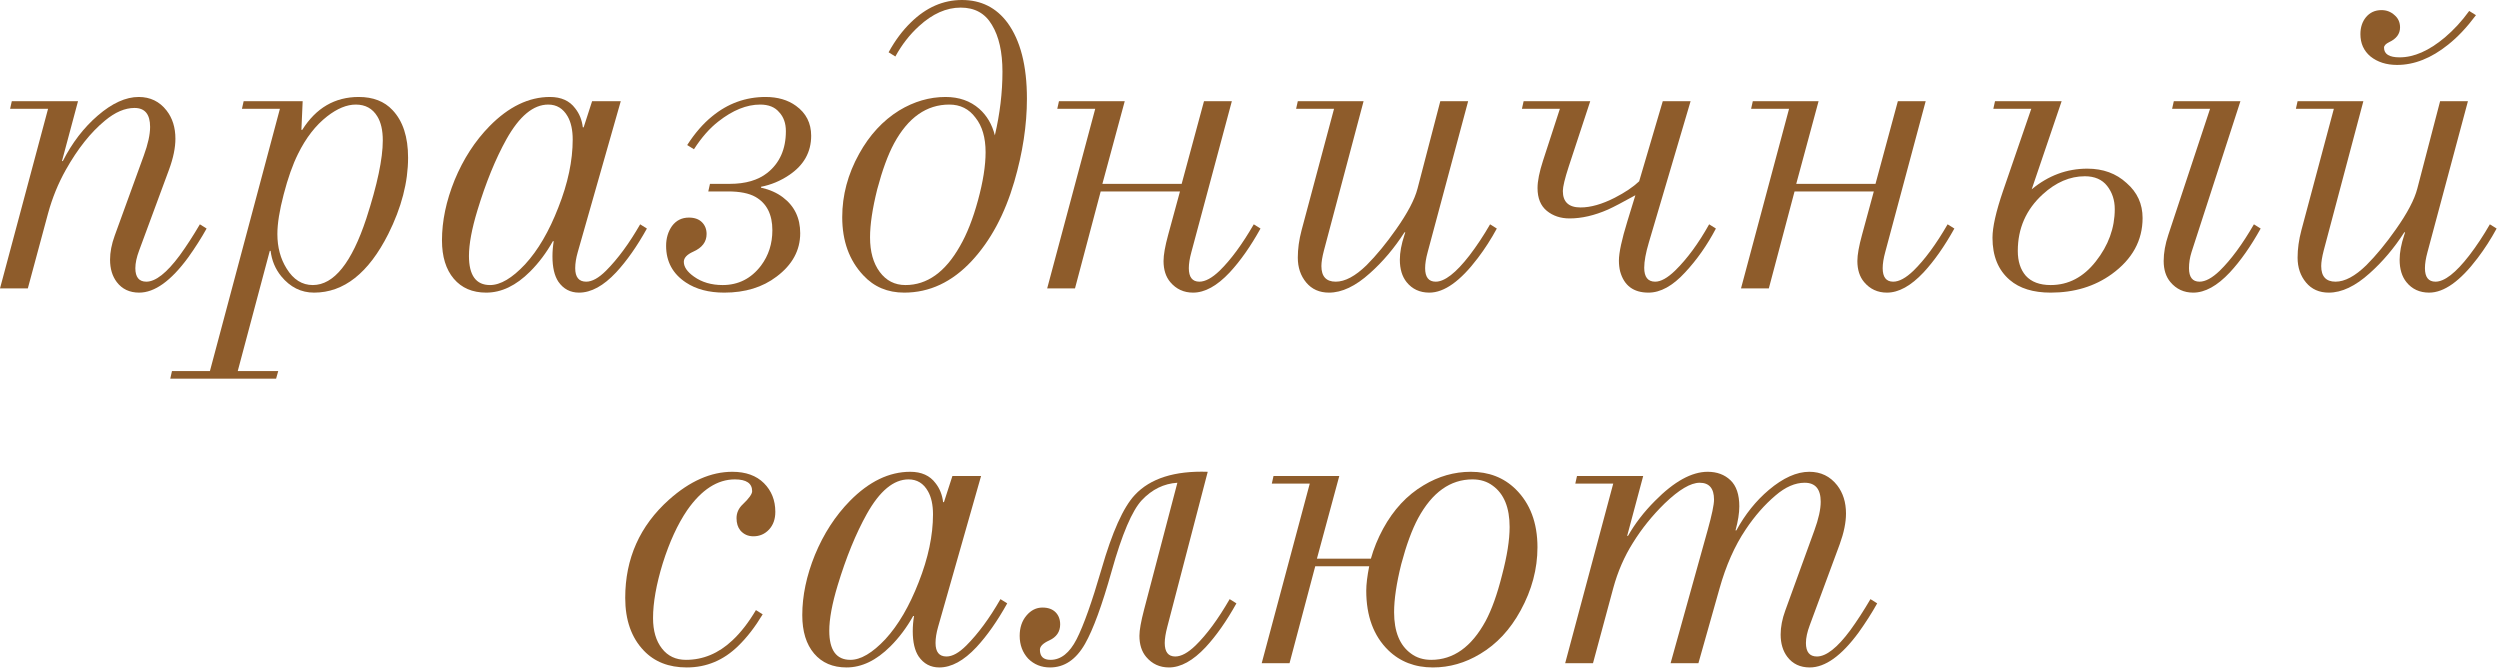 <?xml version="1.0" encoding="UTF-8"?> <svg xmlns="http://www.w3.org/2000/svg" viewBox="0 0 106.578 28.492" fill="none"><path d="M1.186 12.296H0L2.049 4.638H0.431L0.503 4.314H3.326L2.642 6.867H2.678C3.074 6.088 3.571 5.441 4.17 4.925C4.782 4.398 5.363 4.134 5.914 4.134C6.405 4.134 6.801 4.326 7.1 4.71C7.352 5.033 7.478 5.435 7.478 5.914C7.478 6.298 7.388 6.735 7.208 7.226L5.932 10.678C5.824 10.965 5.77 11.217 5.77 11.433C5.77 11.816 5.926 12.008 6.238 12.008C6.633 12.008 7.106 11.636 7.658 10.893C7.945 10.498 8.233 10.055 8.521 9.563L8.808 9.743C8.581 10.15 8.317 10.564 8.017 10.983C7.286 11.978 6.591 12.475 5.932 12.475C5.525 12.475 5.207 12.325 4.979 12.026C4.788 11.774 4.692 11.457 4.692 11.073C4.692 10.75 4.758 10.408 4.889 10.049L6.13 6.633C6.31 6.142 6.399 5.734 6.399 5.411C6.399 4.871 6.178 4.602 5.734 4.602C5.327 4.602 4.907 4.782 4.476 5.141C3.865 5.644 3.308 6.346 2.804 7.244C2.481 7.82 2.229 8.437 2.049 9.096L1.186 12.296Z" fill="#8E5C2B"></path><path d="M12.849 5.537H12.885C13.472 4.602 14.275 4.134 15.294 4.134C15.905 4.134 16.385 4.32 16.732 4.692C17.176 5.159 17.397 5.836 17.397 6.723C17.397 7.766 17.116 8.85 16.552 9.977C15.713 11.642 14.659 12.475 13.389 12.475C12.837 12.475 12.37 12.242 11.986 11.774C11.735 11.463 11.585 11.103 11.537 10.696H11.501L10.135 15.819H11.861L11.771 16.142H7.259L7.331 15.819H8.949L11.933 4.638H10.315L10.387 4.314H12.903L12.849 5.537ZM13.335 12.152C14.233 12.152 14.994 11.205 15.618 9.312C16.085 7.873 16.319 6.765 16.319 5.986C16.319 5.555 16.241 5.213 16.085 4.961C15.881 4.626 15.576 4.458 15.168 4.458C14.785 4.458 14.377 4.626 13.946 4.961C13.454 5.345 13.041 5.878 12.705 6.561C12.478 7.017 12.274 7.592 12.094 8.287C11.915 8.97 11.825 9.533 11.825 9.977C11.825 10.54 11.956 11.031 12.22 11.451C12.508 11.918 12.879 12.152 13.335 12.152Z" fill="#8E5C2B"></path><path d="M25.242 4.314H26.464L24.63 10.75C24.558 11.001 24.522 11.229 24.522 11.433C24.522 11.816 24.678 12.008 24.99 12.008C25.242 12.008 25.523 11.852 25.835 11.541C26.338 11.037 26.823 10.378 27.291 9.563L27.578 9.743C27.159 10.498 26.721 11.121 26.266 11.612C25.727 12.188 25.2 12.475 24.684 12.475C24.313 12.475 24.019 12.32 23.803 12.008C23.636 11.756 23.552 11.397 23.552 10.929C23.552 10.714 23.57 10.498 23.606 10.282H23.57C23.294 10.774 22.971 11.205 22.599 11.577C22 12.176 21.377 12.475 20.729 12.475C20.142 12.475 19.681 12.278 19.345 11.882C19.01 11.487 18.842 10.941 18.842 10.246C18.842 9.419 19.022 8.563 19.381 7.676C19.753 6.777 20.25 6.01 20.873 5.375C21.688 4.548 22.545 4.134 23.444 4.134C23.923 4.134 24.283 4.296 24.522 4.62C24.702 4.848 24.81 5.117 24.846 5.429H24.882L25.242 4.314ZM23.372 4.458C22.737 4.458 22.144 4.949 21.592 5.932C21.125 6.771 20.712 7.784 20.352 8.97C20.112 9.761 19.992 10.408 19.992 10.911C19.992 11.738 20.292 12.152 20.891 12.152C21.335 12.152 21.832 11.858 22.383 11.271C22.935 10.672 23.408 9.863 23.803 8.844C24.211 7.814 24.415 6.849 24.415 5.95C24.415 5.543 24.343 5.213 24.199 4.961C24.007 4.626 23.731 4.458 23.372 4.458Z" fill="#8E5C2B"></path><path d="M29.584 6.363L29.296 6.184C29.62 5.68 29.973 5.273 30.357 4.961C31.028 4.41 31.789 4.134 32.64 4.134C33.155 4.134 33.587 4.26 33.934 4.512C34.366 4.824 34.581 5.249 34.581 5.788C34.581 6.483 34.27 7.041 33.646 7.46C33.275 7.712 32.873 7.879 32.442 7.963V7.999C32.814 8.083 33.125 8.221 33.377 8.413C33.868 8.784 34.114 9.294 34.114 9.941C34.114 10.672 33.778 11.289 33.107 11.792C32.508 12.248 31.765 12.475 30.878 12.475C30.219 12.475 29.674 12.331 29.242 12.044C28.679 11.672 28.397 11.151 28.397 10.48C28.397 10.156 28.481 9.875 28.649 9.635C28.829 9.395 29.069 9.276 29.368 9.276C29.608 9.276 29.794 9.342 29.925 9.473C30.057 9.605 30.123 9.773 30.123 9.977C30.123 10.312 29.931 10.564 29.548 10.732C29.284 10.851 29.152 10.995 29.152 11.163C29.152 11.379 29.296 11.588 29.584 11.792C29.919 12.032 30.327 12.152 30.806 12.152C31.477 12.152 32.023 11.876 32.442 11.325C32.766 10.893 32.927 10.39 32.927 9.815C32.927 9.144 32.688 8.67 32.208 8.395C31.933 8.239 31.543 8.161 31.04 8.161H30.195L30.267 7.838H31.112C31.783 7.838 32.316 7.682 32.712 7.37C33.239 6.951 33.503 6.357 33.503 5.591C33.503 5.255 33.407 4.985 33.215 4.782C33.035 4.566 32.766 4.458 32.406 4.458C31.831 4.458 31.238 4.698 30.627 5.177C30.255 5.465 29.908 5.86 29.584 6.363Z" fill="#8E5C2B"></path><path d="M38.17 2.409L37.882 2.229C38.158 1.726 38.476 1.3 38.835 0.953C39.482 0.318 40.207 0 41.01 0C41.825 0 42.472 0.324 42.952 0.971C43.503 1.726 43.779 2.804 43.779 4.206C43.779 5.333 43.599 6.513 43.239 7.748C42.832 9.138 42.227 10.264 41.424 11.127C40.585 12.026 39.626 12.475 38.548 12.475C37.84 12.475 37.259 12.23 36.804 11.738C36.205 11.103 35.905 10.276 35.905 9.258C35.905 8.323 36.145 7.424 36.624 6.561C37.067 5.758 37.637 5.141 38.332 4.71C38.967 4.326 39.626 4.134 40.309 4.134C40.885 4.134 41.364 4.302 41.747 4.638C42.071 4.925 42.293 5.303 42.412 5.77C42.628 4.848 42.736 3.943 42.736 3.056C42.736 2.217 42.586 1.552 42.287 1.061C41.999 0.569 41.555 0.324 40.956 0.324C40.345 0.324 39.752 0.587 39.177 1.115C38.781 1.474 38.446 1.905 38.17 2.409ZM38.601 12.152C39.524 12.152 40.297 11.6 40.921 10.498C41.22 9.983 41.478 9.33 41.693 8.539C41.909 7.748 42.017 7.065 42.017 6.489C42.017 5.866 41.873 5.375 41.585 5.015C41.31 4.644 40.938 4.458 40.471 4.458C39.5 4.458 38.715 5.009 38.116 6.112C37.852 6.603 37.613 7.256 37.397 8.071C37.194 8.886 37.091 9.569 37.091 10.12C37.091 10.732 37.229 11.223 37.505 11.594C37.781 11.966 38.146 12.152 38.601 12.152Z" fill="#8E5C2B"></path><path d="M45.145 4.314H47.949L46.996 7.838H50.376L51.328 4.314H52.515L50.789 10.75C50.717 11.013 50.681 11.241 50.681 11.433C50.681 11.816 50.831 12.008 51.131 12.008C51.382 12.008 51.67 11.852 51.994 11.541C52.473 11.073 52.958 10.414 53.45 9.563L53.737 9.743C53.318 10.498 52.88 11.121 52.425 11.612C51.886 12.188 51.364 12.475 50.861 12.475C50.466 12.475 50.142 12.325 49.89 12.026C49.699 11.798 49.603 11.499 49.603 11.127C49.603 10.863 49.669 10.492 49.8 10.013L50.304 8.161H46.924L45.828 12.296H44.642L46.691 4.638H45.073L45.145 4.314Z" fill="#8E5C2B"></path><path d="M55.327 4.314H58.131L56.441 10.678C56.369 10.953 56.333 11.175 56.333 11.343C56.333 11.786 56.537 12.008 56.944 12.008C57.34 12.008 57.777 11.774 58.257 11.307C58.676 10.887 59.095 10.378 59.515 9.779C60.006 9.084 60.312 8.503 60.432 8.035L61.402 4.314H62.589L60.863 10.75C60.791 11.013 60.755 11.241 60.755 11.433C60.755 11.816 60.905 12.008 61.205 12.008C61.588 12.008 62.067 11.636 62.643 10.893C62.954 10.486 63.248 10.043 63.524 9.563L63.811 9.743C63.571 10.186 63.302 10.606 63.002 11.001C62.259 11.984 61.57 12.475 60.935 12.475C60.527 12.475 60.204 12.325 59.964 12.026C59.773 11.786 59.677 11.469 59.677 11.073C59.677 10.762 59.743 10.408 59.874 10.013L59.91 9.905H59.874C59.443 10.576 58.952 11.157 58.4 11.648C57.789 12.2 57.208 12.475 56.657 12.475C56.249 12.475 55.926 12.331 55.686 12.044C55.446 11.756 55.327 11.403 55.327 10.983C55.327 10.612 55.38 10.222 55.488 9.815L56.872 4.638H55.255L55.327 4.314Z" fill="#8E5C2B"></path><path d="M64.954 4.314H67.794L66.877 7.1C66.709 7.616 66.626 7.963 66.626 8.143C66.626 8.61 66.877 8.844 67.381 8.844C67.812 8.844 68.297 8.706 68.837 8.431C69.28 8.203 69.627 7.969 69.879 7.73L70.886 4.314H72.072L70.293 10.336C70.161 10.78 70.095 11.139 70.095 11.415C70.095 11.81 70.251 12.008 70.562 12.008C70.802 12.008 71.084 11.852 71.407 11.541C71.923 11.037 72.408 10.378 72.863 9.563L73.151 9.743C72.779 10.45 72.342 11.073 71.839 11.612C71.311 12.188 70.79 12.475 70.275 12.475C69.639 12.475 69.238 12.176 69.07 11.577C69.034 11.433 69.016 11.277 69.016 11.109C69.016 10.774 69.136 10.216 69.376 9.437L69.718 8.323C69.178 8.622 68.789 8.826 68.549 8.934C67.974 9.186 67.429 9.312 66.913 9.312C66.53 9.312 66.206 9.204 65.942 8.988C65.679 8.772 65.547 8.449 65.547 8.017C65.547 7.718 65.625 7.328 65.781 6.849L66.5 4.638H64.882L64.954 4.314Z" fill="#8E5C2B"></path><path d="M74.724 4.314H77.528L76.576 7.838H79.955L80.908 4.314H82.094L80.369 10.75C80.297 11.013 80.261 11.241 80.261 11.433C80.261 11.816 80.411 12.008 80.71 12.008C80.962 12.008 81.249 11.852 81.573 11.541C82.052 11.073 82.538 10.414 83.029 9.563L83.317 9.743C82.897 10.498 82.46 11.121 82.005 11.612C81.465 12.188 80.944 12.475 80.441 12.475C80.045 12.475 79.722 12.325 79.47 12.026C79.278 11.798 79.182 11.499 79.182 11.127C79.182 10.863 79.248 10.492 79.38 10.013L79.883 8.161H76.504L75.407 12.296H74.221L76.27 4.638H74.652L74.724 4.314Z" fill="#8E5C2B"></path><path d="M85.05 4.314H87.89L86.614 8.071C87.321 7.484 88.112 7.19 88.986 7.19C89.658 7.19 90.215 7.394 90.658 7.802C91.114 8.197 91.341 8.694 91.341 9.294C91.341 10.252 90.904 11.049 90.029 11.684C89.298 12.212 88.429 12.475 87.423 12.475C86.68 12.475 86.098 12.296 85.679 11.936C85.188 11.517 84.942 10.917 84.942 10.138C84.942 9.683 85.092 9.018 85.391 8.143L86.596 4.638H84.978L85.05 4.314ZM87.423 12.152C88.178 12.152 88.819 11.816 89.346 11.145C89.885 10.462 90.155 9.719 90.155 8.916C90.155 8.533 90.047 8.203 89.831 7.927C89.616 7.652 89.298 7.514 88.879 7.514C88.243 7.514 87.644 7.772 87.081 8.287C86.374 8.934 86.021 9.737 86.021 10.696C86.021 11.139 86.134 11.493 86.362 11.756C86.602 12.02 86.955 12.152 87.423 12.152ZM92.672 4.314H95.512L93.427 10.75C93.355 10.977 93.319 11.205 93.319 11.433C93.319 11.816 93.469 12.008 93.768 12.008C94.02 12.008 94.307 11.852 94.631 11.541C95.11 11.073 95.596 10.414 96.087 9.563L96.375 9.743C95.955 10.498 95.518 11.121 95.062 11.612C94.523 12.188 94.002 12.475 93.498 12.475C93.103 12.475 92.779 12.325 92.528 12.026C92.336 11.798 92.24 11.499 92.24 11.127C92.24 10.78 92.306 10.408 92.438 10.013L94.218 4.638H92.6L92.672 4.314Z" fill="#8E5C2B"></path><path d="M97.949 4.314H100.753L99.063 10.678C98.992 10.953 98.956 11.175 98.956 11.343C98.956 11.786 99.16 12.008 99.567 12.008C99.962 12.008 100.4 11.774 100.879 11.307C101.299 10.887 101.718 10.378 102.138 9.779C102.629 9.084 102.935 8.503 103.054 8.035L104.025 4.314H105.211L103.486 10.75C103.414 11.013 103.378 11.241 103.378 11.433C103.378 11.816 103.528 12.008 103.827 12.008C104.211 12.008 104.69 11.636 105.265 10.893C105.577 10.486 105.871 10.043 106.146 9.563L106.434 9.743C106.194 10.186 105.924 10.606 105.625 11.001C104.882 11.984 104.193 12.475 103.557 12.475C103.15 12.475 102.827 12.325 102.587 12.026C102.395 11.786 102.299 11.469 102.299 11.073C102.299 10.762 102.365 10.408 102.497 10.013L102.533 9.905H102.497C102.066 10.576 101.574 11.157 101.023 11.648C100.412 12.2 99.831 12.475 99.279 12.475C98.872 12.475 98.548 12.331 98.309 12.044C98.069 11.756 97.949 11.403 97.949 10.983C97.949 10.612 98.003 10.222 98.111 9.815L99.495 4.638H97.877L97.949 4.314ZM105.265 0.467L105.553 0.647C105.169 1.162 104.774 1.582 104.366 1.905C103.648 2.481 102.923 2.768 102.191 2.768C101.736 2.768 101.359 2.648 101.059 2.409C100.771 2.169 100.627 1.852 100.627 1.456C100.627 1.168 100.705 0.929 100.861 0.737C101.029 0.533 101.251 0.431 101.526 0.431C101.742 0.431 101.928 0.503 102.084 0.647C102.239 0.779 102.317 0.953 102.317 1.168C102.317 1.444 102.161 1.654 101.85 1.798C101.706 1.869 101.634 1.947 101.634 2.031C101.634 2.307 101.856 2.445 102.299 2.445C102.911 2.445 103.552 2.163 104.223 1.6C104.606 1.276 104.954 0.899 105.265 0.467Z" fill="#8E5C2B"></path><path d="M32.226 26.009L32.514 26.189C32.19 26.728 31.843 27.178 31.471 27.537C30.848 28.148 30.117 28.454 29.278 28.454C28.511 28.454 27.9 28.214 27.445 27.735C26.918 27.184 26.654 26.435 26.654 25.488C26.654 23.81 27.277 22.414 28.523 21.3C29.41 20.509 30.309 20.113 31.22 20.113C31.795 20.113 32.244 20.275 32.568 20.598C32.891 20.922 33.053 21.329 33.053 21.821C33.053 22.132 32.963 22.384 32.784 22.576C32.604 22.768 32.382 22.863 32.118 22.863C31.891 22.863 31.705 22.78 31.561 22.612C31.454 22.48 31.399 22.306 31.399 22.09C31.399 21.863 31.489 21.665 31.669 21.497C31.933 21.246 32.065 21.06 32.065 20.94C32.065 20.604 31.819 20.437 31.327 20.437C30.585 20.437 29.908 20.874 29.296 21.749C28.889 22.348 28.541 23.103 28.254 24.014C27.978 24.913 27.84 25.692 27.84 26.351C27.84 26.89 27.966 27.321 28.218 27.645C28.469 27.969 28.811 28.13 29.242 28.13C29.973 28.13 30.633 27.855 31.22 27.303C31.579 26.968 31.915 26.536 32.226 26.009Z" fill="#8E5C2B"></path><path d="M40.602 20.293H41.824L39.991 26.728C39.919 26.98 39.883 27.208 39.883 27.411C39.883 27.795 40.038 27.987 40.35 27.987C40.602 27.987 40.883 27.831 41.195 27.519C41.698 27.016 42.184 26.357 42.651 25.542L42.939 25.722C42.519 26.477 42.082 27.1 41.626 27.591C41.087 28.166 40.56 28.454 40.044 28.454C39.673 28.454 39.379 28.298 39.164 27.987C38.996 27.735 38.912 27.375 38.912 26.908C38.912 26.692 38.93 26.477 38.966 26.261H38.93C38.654 26.752 38.331 27.184 37.959 27.555C37.36 28.154 36.737 28.454 36.09 28.454C35.502 28.454 35.041 28.256 34.706 27.861C34.37 27.465 34.202 26.92 34.202 26.225C34.202 25.398 34.382 24.541 34.742 23.654C35.113 22.756 35.61 21.989 36.234 21.353C37.049 20.527 37.905 20.113 38.804 20.113C39.284 20.113 39.643 20.275 39.883 20.598C40.062 20.826 40.17 21.096 40.206 21.407H40.242L40.602 20.293ZM38.732 20.437C38.097 20.437 37.504 20.928 36.953 21.911C36.485 22.75 36.072 23.762 35.712 24.949C35.473 25.739 35.353 26.387 35.353 26.89C35.353 27.717 35.653 28.13 36.252 28.13C36.695 28.13 37.192 27.837 37.744 27.25C38.295 26.65 38.768 25.841 39.164 24.823C39.571 23.792 39.775 22.827 39.775 21.929C39.775 21.521 39.703 21.192 39.559 20.94C39.368 20.604 39.092 20.437 38.732 20.437Z" fill="#8E5C2B"></path><path d="M51.487 20.113L49.762 26.728C49.69 27.004 49.654 27.232 49.654 27.411C49.654 27.795 49.804 27.987 50.103 27.987C50.355 27.987 50.643 27.831 50.966 27.519C51.446 27.052 51.931 26.393 52.422 25.542L52.71 25.722C52.29 26.477 51.853 27.1 51.398 27.591C50.858 28.166 50.337 28.454 49.834 28.454C49.438 28.454 49.115 28.304 48.863 28.005C48.671 27.777 48.575 27.477 48.575 27.106C48.575 26.866 48.641 26.495 48.773 25.991L50.193 20.58C49.618 20.616 49.115 20.862 48.683 21.317C48.264 21.761 47.832 22.774 47.389 24.355C46.981 25.805 46.604 26.836 46.256 27.447C45.873 28.118 45.376 28.454 44.765 28.454C44.393 28.454 44.081 28.328 43.83 28.076C43.59 27.813 43.47 27.489 43.47 27.106C43.47 26.758 43.566 26.471 43.758 26.243C43.95 26.015 44.177 25.901 44.441 25.901C44.681 25.901 44.866 25.967 44.998 26.099C45.13 26.231 45.196 26.405 45.196 26.62C45.196 26.932 45.04 27.16 44.729 27.303C44.465 27.423 44.333 27.555 44.333 27.699C44.333 27.987 44.483 28.13 44.783 28.13C45.226 28.13 45.597 27.837 45.897 27.25C46.197 26.662 46.55 25.668 46.958 24.266C47.413 22.684 47.886 21.629 48.378 21.102C49.037 20.395 50.073 20.065 51.487 20.113Z" fill="#8E5C2B"></path><path d="M56.142 23.816H58.443C58.563 23.385 58.737 22.959 58.964 22.54C59.408 21.725 59.983 21.108 60.69 20.688C61.325 20.305 61.997 20.113 62.703 20.113C63.47 20.113 64.106 20.359 64.609 20.85C65.232 21.461 65.544 22.288 65.544 23.331C65.544 24.254 65.304 25.152 64.825 26.027C64.381 26.842 63.806 27.459 63.099 27.879C62.464 28.262 61.793 28.454 61.086 28.454C60.319 28.454 59.684 28.208 59.18 27.717C58.557 27.106 58.245 26.261 58.245 25.182C58.245 24.907 58.288 24.559 58.371 24.14H56.07L54.974 28.274H53.788L55.837 20.616H54.219L54.291 20.293H57.095L56.142 23.816ZM61.014 28.13C61.961 28.13 62.733 27.579 63.333 26.477C63.596 25.985 63.83 25.332 64.034 24.517C64.249 23.702 64.357 23.019 64.357 22.468C64.357 21.641 64.118 21.054 63.638 20.706C63.399 20.527 63.111 20.437 62.775 20.437C61.829 20.437 61.056 20.988 60.457 22.09C60.193 22.582 59.953 23.235 59.737 24.05C59.534 24.865 59.432 25.548 59.432 26.099C59.432 26.926 59.672 27.513 60.151 27.861C60.391 28.041 60.678 28.13 61.014 28.13Z" fill="#8E5C2B"></path><path d="M67.911 28.274H66.725L68.774 20.616H67.157L67.229 20.293H70.051L69.368 22.845H69.404C69.703 22.318 70.087 21.821 70.554 21.353C71.369 20.527 72.118 20.113 72.801 20.113C73.196 20.113 73.52 20.233 73.772 20.473C74.023 20.712 74.149 21.084 74.149 21.587C74.149 21.875 74.095 22.216 73.987 22.612H74.023C74.395 21.929 74.856 21.353 75.408 20.886C76.019 20.371 76.594 20.113 77.133 20.113C77.625 20.113 78.02 20.305 78.32 20.688C78.571 21.012 78.697 21.413 78.697 21.893C78.697 22.276 78.607 22.714 78.428 23.205L77.151 26.656C77.043 26.944 76.989 27.196 76.989 27.411C76.989 27.795 77.145 27.987 77.457 27.987C77.852 27.987 78.326 27.615 78.877 26.872C79.165 26.477 79.452 26.033 79.74 25.542L80.027 25.722C79.8 26.129 79.536 26.542 79.236 26.962C78.505 27.957 77.81 28.454 77.151 28.454C76.744 28.454 76.426 28.304 76.198 28.005C76.007 27.753 75.911 27.435 75.911 27.052C75.911 26.728 75.977 26.387 76.109 26.027L77.349 22.612C77.529 22.12 77.619 21.713 77.619 21.389C77.619 20.85 77.391 20.58 76.935 20.58C76.528 20.58 76.115 20.76 75.695 21.12C75.228 21.515 74.802 22.001 74.419 22.576C73.951 23.271 73.58 24.11 73.304 25.093L72.405 28.274H71.219L72.801 22.594C72.981 21.947 73.071 21.515 73.071 21.3C73.071 20.82 72.867 20.58 72.459 20.58C72.076 20.58 71.579 20.874 70.968 21.461C70.44 21.977 69.991 22.534 69.619 23.133C69.248 23.72 68.966 24.367 68.774 25.075L67.911 28.274Z" fill="#8E5C2B"></path></svg> 